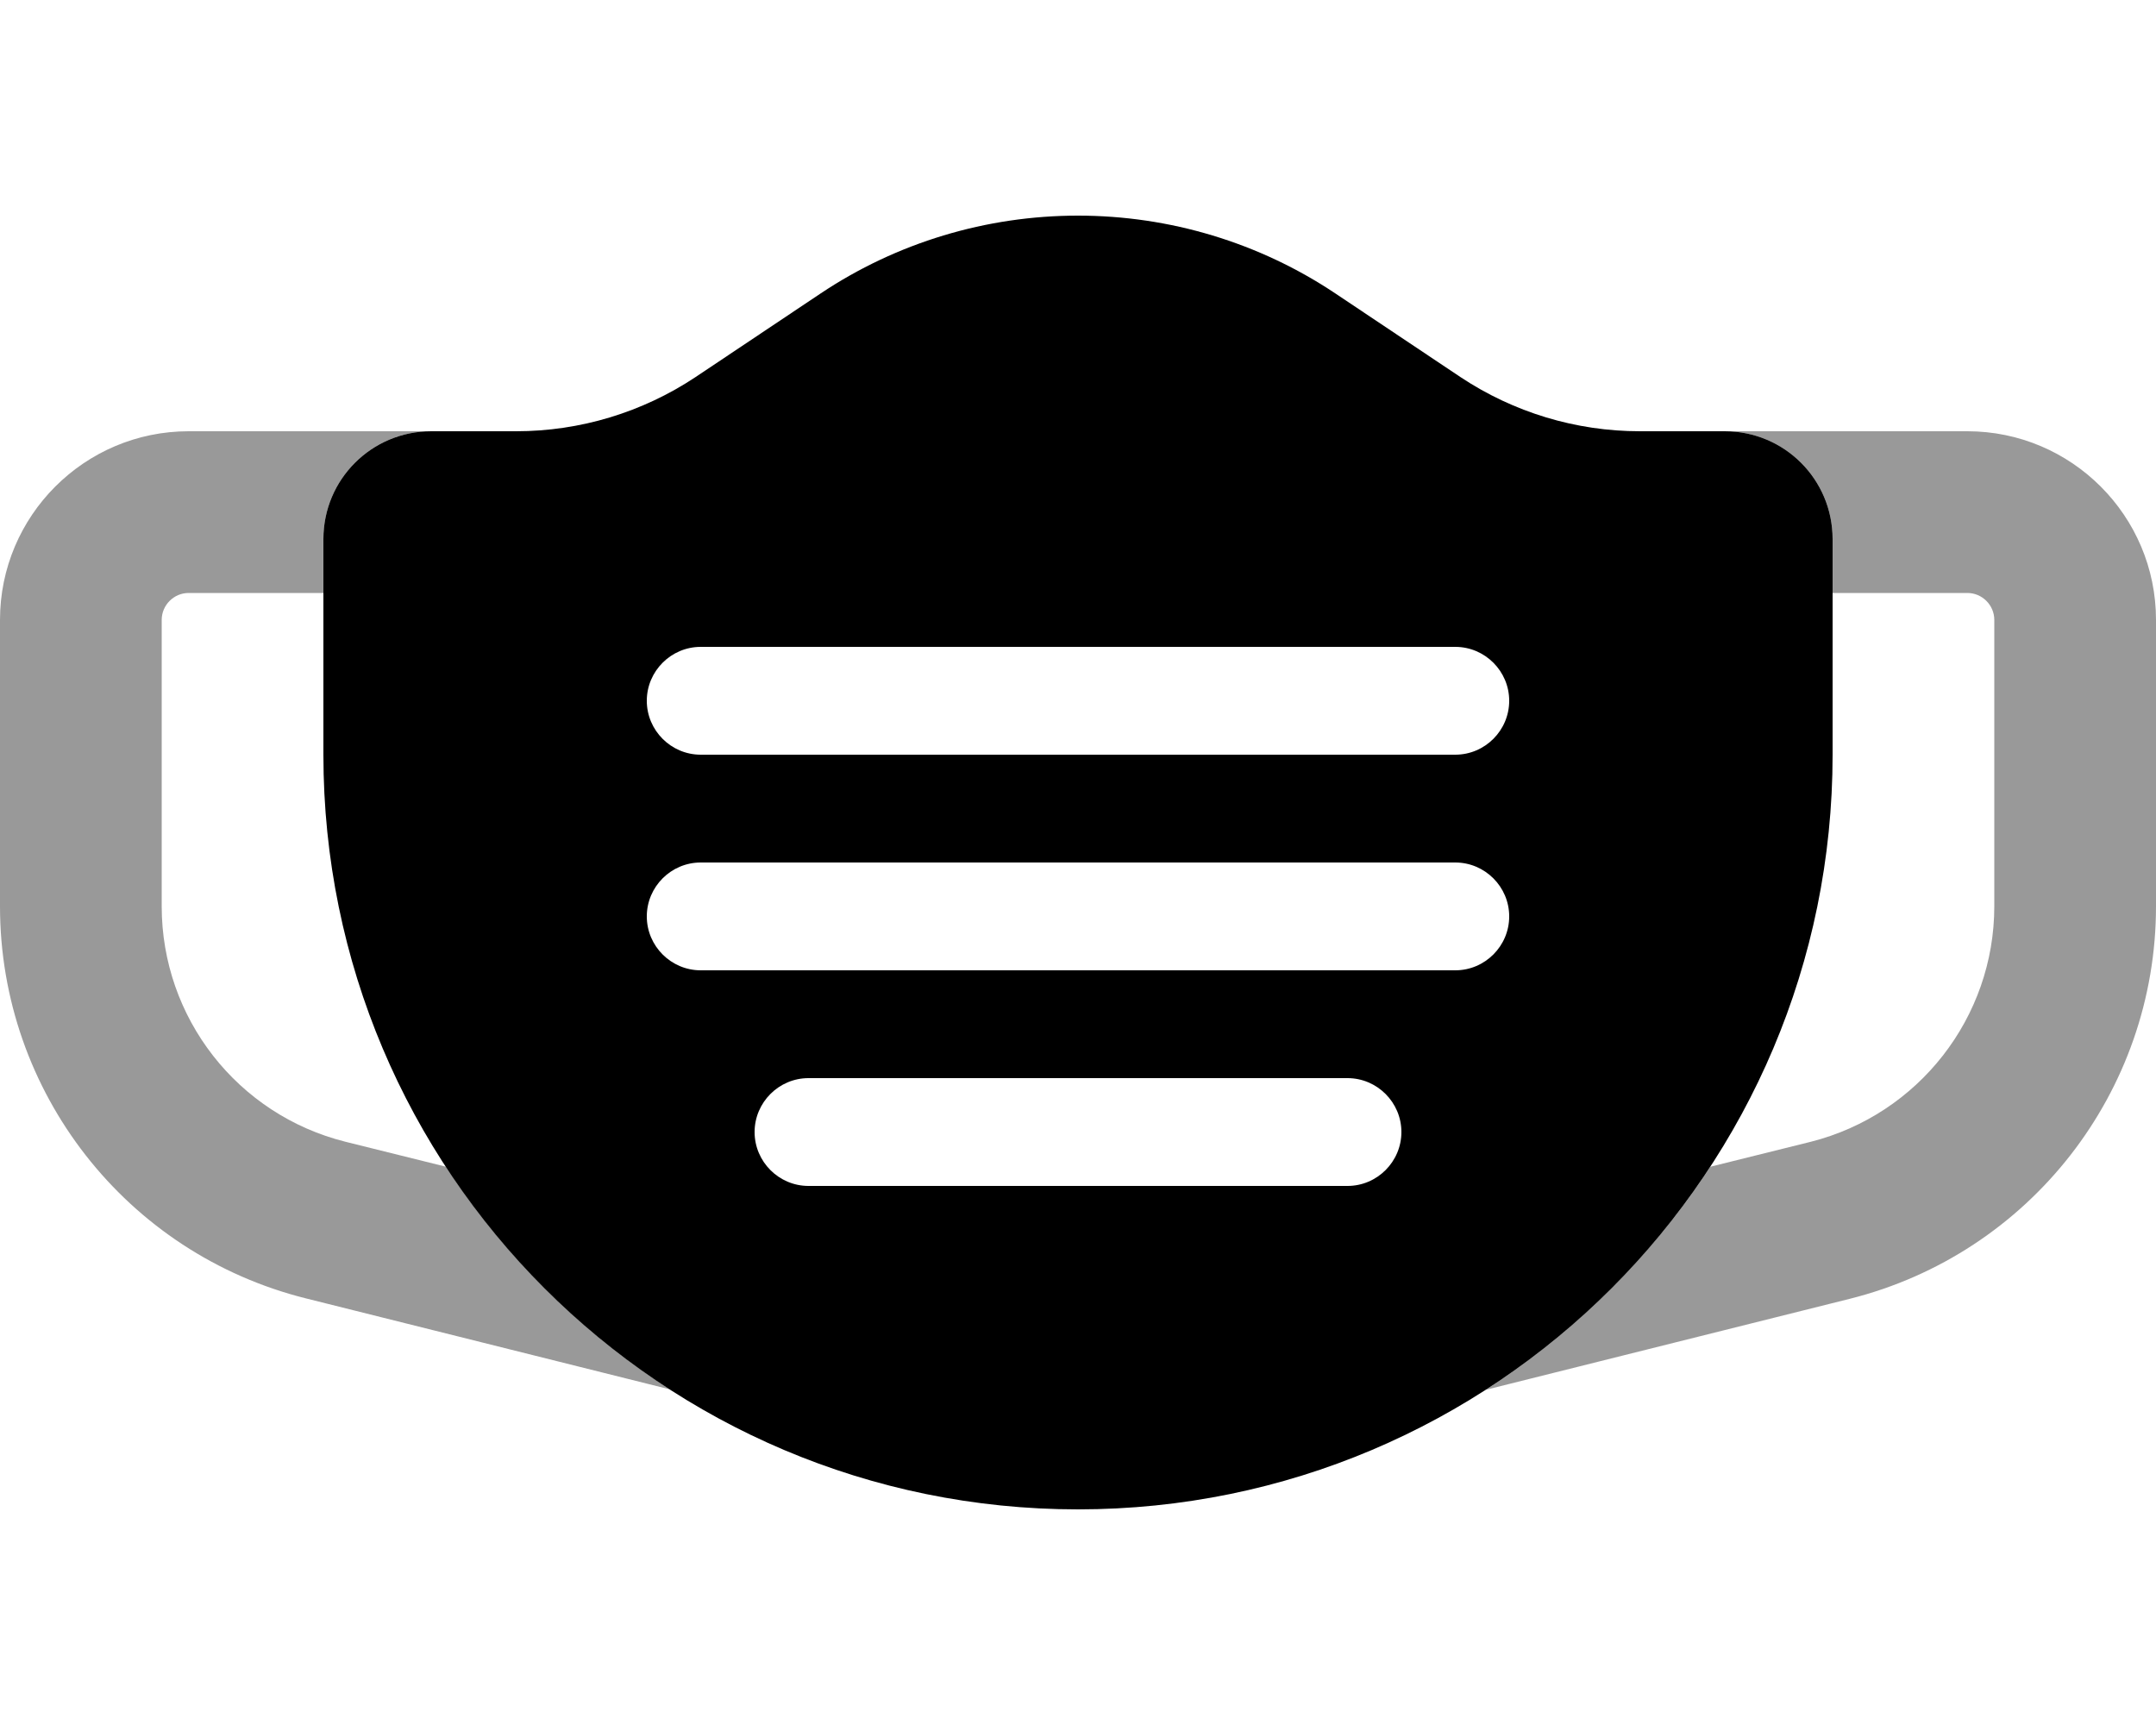 <svg xmlns="http://www.w3.org/2000/svg" viewBox="0 0 640 512"><!--! Font Awesome Pro 6.4.2 by @fontawesome - https://fontawesome.com License - https://fontawesome.com/license (Commercial License) Copyright 2023 Fonticons, Inc. --><defs><style>.fa-secondary{opacity:.4}</style></defs><path class="fa-primary" d="M320 64c-27.2 0-53.8 8-76.4 23.1l-37.1 24.8c-15.8 10.5-34.3 16.1-53.3 16.1H128c-17.7 0-32 14.3-32 32v64c0 123.7 100.3 224 224 224s224-100.3 224-224V160c0-17.7-14.3-32-32-32H486.8c-19 0-37.5-5.6-53.3-16.1L396.4 87.1C373.8 72 347.2 64 320 64zM192 208c0-8.8 7.2-16 16-16H432c8.8 0 16 7.2 16 16s-7.2 16-16 16H208c-8.8 0-16-7.2-16-16zm16 48H432c8.8 0 16 7.2 16 16s-7.2 16-16 16H208c-8.8 0-16-7.2-16-16s7.2-16 16-16zm16 80c0-8.8 7.2-16 16-16H400c8.8 0 16 7.2 16 16s-7.2 16-16 16H240c-8.8 0-16-7.2-16-16z"/><path class="fa-secondary" d="M128 128H56c-30.9 0-56 25.1-56 56v85c0 55.1 37.5 103.1 90.9 116.4l108 27c-26.6-17.1-49.3-39.7-66.5-66.1l-29.8-7.4C70.5 330.9 48 302.1 48 269V184c0-4.4 3.6-8 8-8H96V160c0-17.7 14.3-32 32-32zM441.1 412.5l108-27C602.5 372.1 640 324.1 640 269V184c0-30.9-25.1-56-56-56H512c17.7 0 32 14.3 32 32v16h40c4.4 0 8 3.6 8 8v85c0 33-22.5 61.8-54.5 69.9l-29.8 7.4c-17.3 26.4-40 49-66.5 66.1z"/></svg>